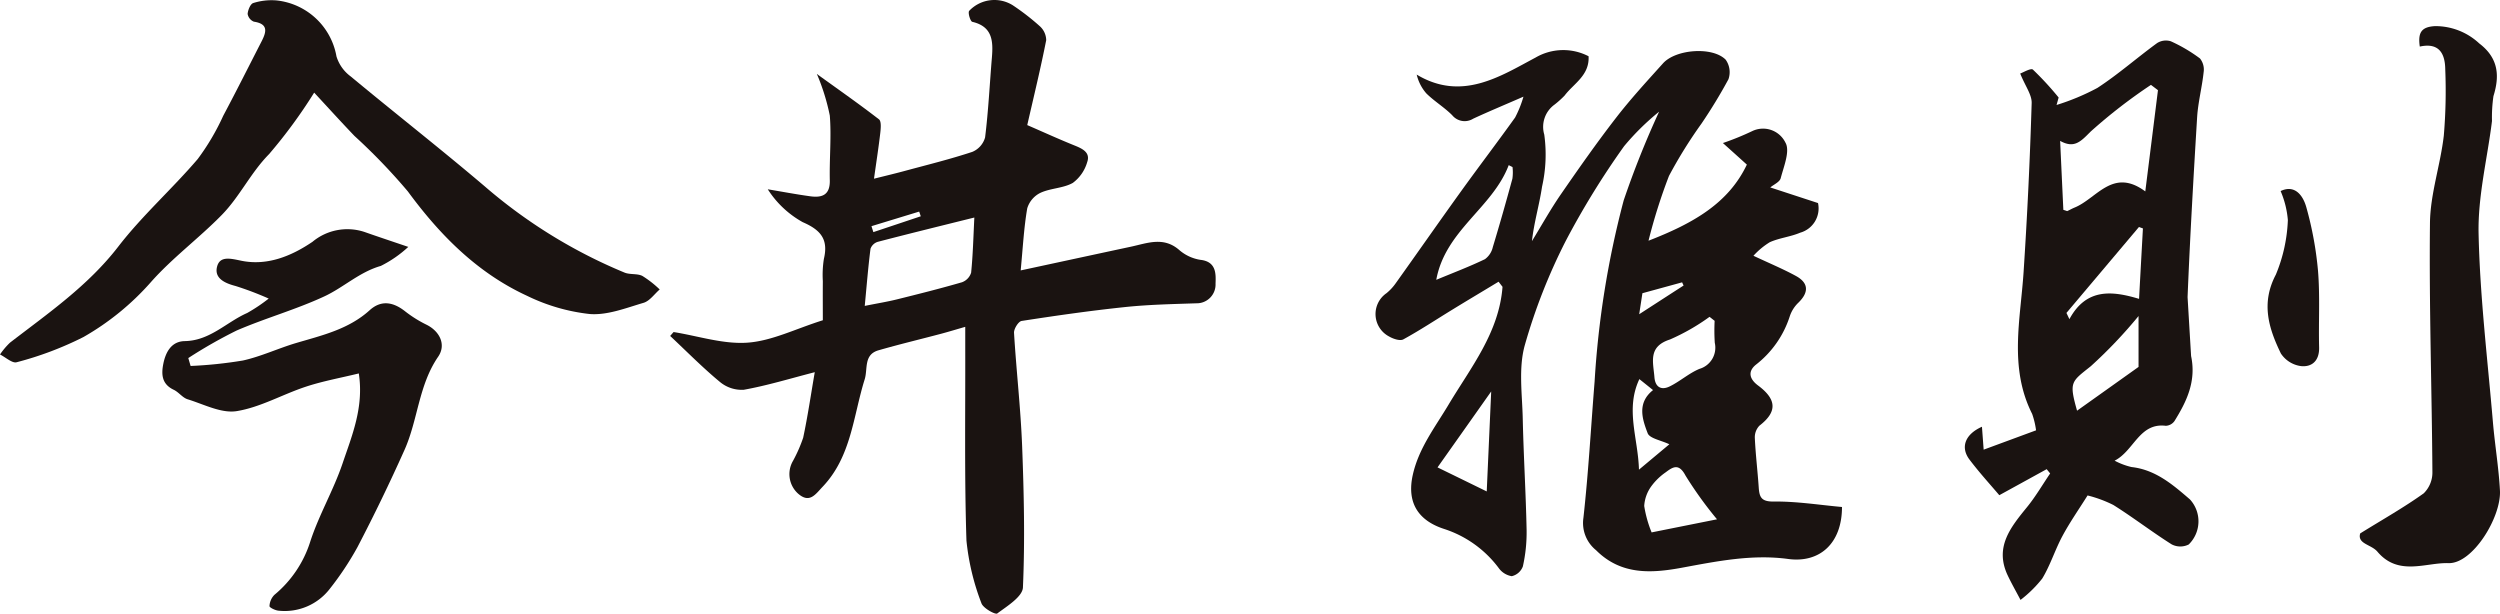 <svg xmlns="http://www.w3.org/2000/svg" xmlns:xlink="http://www.w3.org/1999/xlink" width="240" height="58.91" viewBox="0 0 240 58.91">
  <defs>
    <clipPath id="clip-path">
      <rect id="長方形_785" data-name="長方形 785" width="240" height="58.91" fill="none"/>
    </clipPath>
  </defs>
  <g id="グループ_160" data-name="グループ 160" transform="translate(0 0)">
    <g id="グループ_159" data-name="グループ 159" transform="translate(0 0)" clip-path="url(#clip-path)">
      <path id="パス_158" data-name="パス 158" d="M65.375,24.179c-1.484.9-2.976,1.785-4.453,2.692-1.561.954-3.089,1.968-4.692,2.845-.318.175-.971-.044-1.361-.271a2.431,2.431,0,0,1-.261-4.159,4.745,4.745,0,0,0,.883-.949c2.106-2.949,4.179-5.922,6.295-8.861,1.706-2.367,3.474-4.687,5.173-7.059a10.644,10.644,0,0,0,.8-2c-1.908.833-3.383,1.445-4.825,2.115A1.542,1.542,0,0,1,60.919,8.2c-.762-.767-1.718-1.336-2.488-2.1a4.175,4.175,0,0,1-.92-1.8c4.32,2.591,8,.178,11.4-1.63a5.279,5.279,0,0,1,5.1-.131c.1,1.839-1.428,2.613-2.3,3.77a8.9,8.9,0,0,1-.971.873,2.631,2.631,0,0,0-.984,2.875,13.968,13.968,0,0,1-.212,5c-.259,1.743-.774,3.447-.971,5.229.917-1.494,1.77-3.028,2.761-4.47,1.714-2.483,3.447-4.956,5.291-7.34,1.41-1.829,2.983-3.536,4.532-5.257,1.228-1.363,4.751-1.627,6.011-.355a2.062,2.062,0,0,1,.271,1.881,49.515,49.515,0,0,1-2.586,4.253,44.536,44.536,0,0,0-3.124,5.027,52.88,52.88,0,0,0-1.965,6.221c4.315-1.674,7.68-3.6,9.441-7.305-.875-.791-1.605-1.447-2.3-2.071A26.132,26.132,0,0,0,89.72,9.725a2.391,2.391,0,0,1,3.19,1.107c.459.8-.158,2.276-.456,3.415-.1.37-.676.611-1,.885l4.583,1.5a2.42,2.42,0,0,1-1.709,2.843c-.934.4-2,.5-2.927.917a7.189,7.189,0,0,0-1.563,1.3c1.541.725,2.848,1.267,4.08,1.94s1.252,1.58.222,2.574a3.214,3.214,0,0,0-.816,1.3,9.574,9.574,0,0,1-3.259,4.65c-.858.71-.518,1.44.2,1.977,1.829,1.354,1.866,2.547.143,3.873a1.611,1.611,0,0,0-.436,1.208c.074,1.573.266,3.139.372,4.709.064.939.242,1.381,1.45,1.363,2.189-.025,4.384.33,6.544.523,0,3.506-2.15,5.4-5.168,4.99-3.464-.468-6.817.215-10.21.841-2.87.53-5.819.737-8.233-1.684a3.351,3.351,0,0,1-1.213-3.094c.483-4.354.725-8.733,1.075-13.1a88.464,88.464,0,0,1,2.793-17.39,87.8,87.8,0,0,1,3.4-8.514,24.07,24.07,0,0,0-3.365,3.319,78.127,78.127,0,0,0-5.58,9.054,55.083,55.083,0,0,0-3.965,10.1c-.592,2.184-.234,4.645-.182,6.98.079,3.585.3,7.167.372,10.755a14.887,14.887,0,0,1-.36,3.447,1.5,1.5,0,0,1-1.065.939,1.922,1.922,0,0,1-1.262-.794,10.622,10.622,0,0,0-5.207-3.733c-2.547-.816-3.622-2.564-3.033-5.2.567-2.549,2.12-4.544,3.422-6.721,2.135-3.575,4.862-6.936,5.192-11.332l-.38-.491M86.339,46.99a37.314,37.314,0,0,1-3.025-4.2c-.624-1.179-1.188-.851-1.886-.321a5.818,5.818,0,0,0-1.4,1.356,3.564,3.564,0,0,0-.676,1.889,11.367,11.367,0,0,0,.71,2.535c1.992-.4,3.994-.8,6.277-1.257M66.709,13.177c-.118-.062-.242-.123-.365-.185-1.551,4.1-6.09,6.255-6.955,11.009,1.726-.717,3.232-1.285,4.677-1.985a1.978,1.978,0,0,0,.752-1.159c.661-2.177,1.28-4.369,1.879-6.563a4.33,4.33,0,0,0,.012-1.117M86.115,27.941l-.491-.387a20.225,20.225,0,0,1-3.8,2.175c-2.125.683-1.608,2.16-1.492,3.615.076.974.661,1.272,1.445.9,1-.483,1.862-1.272,2.877-1.694a2.12,2.12,0,0,0,1.472-2.505,18.6,18.6,0,0,1-.015-2.1M64.662,34.716c-1.9,2.695-3.526,4.993-5.153,7.291,1.679.819,3.1,1.514,4.724,2.308.145-3.242.276-6.164.429-9.6m14.224-1.183c-1.366,2.9-.123,5.649-.039,8.694l2.917-2.438c-.806-.385-1.889-.557-2.083-1.065-.525-1.363-1.026-2.909.518-4.137-.471-.38-.841-.676-1.312-1.053m.291-8.247c-.074.486-.17,1.122-.308,2.017,1.615-1.045,2.936-1.9,4.263-2.756-.047-.1-.1-.2-.141-.306l-3.814,1.045" transform="translate(78.493 2.862)" fill="#1a1311"/>
      <path id="パス_159" data-name="パス 159" d="M45.663,17.155c1.228-.308,2.113-.518,2.988-.757,2.155-.582,4.325-1.117,6.443-1.817a2.112,2.112,0,0,0,1.233-1.391c.316-2.542.439-5.106.653-7.66.131-1.568.072-2.978-1.881-3.435-.185-.042-.441-.87-.3-1.053A3.331,3.331,0,0,1,58.977.5a22.683,22.683,0,0,1,2.586,2,1.841,1.841,0,0,1,.631,1.354c-.52,2.646-1.159,5.269-1.82,8.154,1.529.663,3.028,1.349,4.559,1.965.762.308,1.524.676,1.193,1.6a3.787,3.787,0,0,1-1.378,1.985c-.917.518-2.125.5-3.1.949A2.437,2.437,0,0,0,60.373,20c-.321,1.859-.417,3.758-.629,5.959,3.664-.789,7.123-1.536,10.585-2.278,1.568-.335,3.124-.994,4.63.313A4.037,4.037,0,0,0,77,24.944c1.539.173,1.484,1.363,1.45,2.281a1.806,1.806,0,0,1-1.844,1.891c-2.281.076-4.569.123-6.835.36-3.324.348-6.635.823-9.936,1.334-.308.047-.752.759-.73,1.139.219,3.637.639,7.266.779,10.9.173,4.514.274,9.039.076,13.543-.039.888-1.511,1.792-2.466,2.5-.185.138-1.371-.52-1.521-.991a23.1,23.1,0,0,1-1.435-6c-.2-6.115-.1-12.242-.116-18.366,0-.648,0-1.3,0-2.16-.88.254-1.59.471-2.308.663-2.007.533-4.029,1.016-6.021,1.59-1.447.419-1.008,1.79-1.329,2.8-1.1,3.516-1.277,7.394-4.021,10.286-.708.742-1.26,1.649-2.377.666a2.518,2.518,0,0,1-.478-3.139,14.108,14.108,0,0,0,.976-2.226c.439-2.061.742-4.152,1.112-6.287-2.364.609-4.566,1.285-6.815,1.689a3.271,3.271,0,0,1-2.308-.767c-1.662-1.376-3.183-2.924-4.759-4.4.111-.126.219-.251.328-.375,2.374.38,4.778,1.188,7.111,1.018s4.574-1.317,7.217-2.15c0-1.085-.01-2.424,0-3.76a9.815,9.815,0,0,1,.1-2.125c.444-1.866-.274-2.769-2.029-3.531a9.375,9.375,0,0,1-3.356-3.156c1.363.227,2.722.486,4.09.673,1.124.153,1.894-.126,1.864-1.529-.047-2.074.165-4.162,0-6.221A20.383,20.383,0,0,0,40.177,7.1c2.128,1.536,4.081,2.9,5.964,4.357.234.182.175.846.128,1.272-.158,1.378-.372,2.749-.607,4.423m9.63,3.73c-3.235.806-6.255,1.546-9.266,2.332a1.078,1.078,0,0,0-.7.666c-.222,1.743-.362,3.5-.552,5.486,1.272-.256,2.177-.4,3.065-.621,2.1-.52,4.189-1.045,6.263-1.647a1.431,1.431,0,0,0,.885-.925c.173-1.714.214-3.442.308-5.291m-5.143-.123L50,20.311l-4.581,1.4c.059.19.121.382.182.572q2.274-.758,4.546-1.519" transform="translate(38.242 0.001)" fill="#1a1311"/>
      <path id="パス_160" data-name="パス 160" d="M81.812,4.749c.274-.091,1.028-.55,1.225-.377a29.643,29.643,0,0,1,2.468,2.68c-.067.239-.131.476-.2.715a22.1,22.1,0,0,0,3.92-1.637c1.995-1.3,3.8-2.895,5.727-4.3a1.572,1.572,0,0,1,1.324-.178,14.91,14.91,0,0,1,2.8,1.652,1.7,1.7,0,0,1,.348,1.322C99.271,6.07,98.891,7.5,98.8,8.94c-.35,5.755-.681,11.509-.917,17.271.113,1.889.224,3.767.338,5.658.51,2.421-.419,4.352-1.6,6.248a1.08,1.08,0,0,1-.826.449c-2.544-.318-3.055,2.406-4.916,3.348a6.728,6.728,0,0,0,1.62.611c2.315.256,3.977,1.7,5.612,3.109a3.109,3.109,0,0,1-.118,4.325,1.794,1.794,0,0,1-1.635-.01c-1.9-1.2-3.693-2.584-5.6-3.782a11.96,11.96,0,0,0-2.475-.915c-.821,1.312-1.7,2.564-2.416,3.9s-1.161,2.8-1.938,4.08a11.728,11.728,0,0,1-2.083,2.049c-.412-.787-.851-1.553-1.23-2.352-1.28-2.712.269-4.608,1.844-6.544.828-1.011,1.492-2.16,2.231-3.245l-.333-.412c-1.334.735-2.668,1.467-4.549,2.5-.823-.974-1.9-2.148-2.858-3.415-.893-1.176-.434-2.434,1.193-3.156.047.624.089,1.179.163,2.2L83.338,39a7.808,7.808,0,0,0-.375-1.575c-2.239-4.436-1.122-9.049-.821-13.637q.529-8.092.774-16.2c.027-.8-.609-1.62-1.1-2.838m13.228,1.6c-.224-.173-.451-.343-.676-.513a50.874,50.874,0,0,0-5.8,4.492c-.949.959-1.568,1.637-2.919.885.108,2.345.21,4.527.308,6.62.288.086.35.131.387.113.234-.106.461-.239.7-.335,2.143-.88,3.661-3.856,6.78-1.548.439-3.5.828-6.61,1.216-9.714M93.176,32.92V28.028a45.106,45.106,0,0,1-4.586,4.82c-1.879,1.5-2.1,1.489-1.317,4.268,1.923-1.368,3.79-2.695,5.9-4.2m.419-13.3c-.126-.044-.251-.089-.375-.136L86.255,27.73l.284.6c1.622-3.01,4.12-2.722,6.687-1.95.133-2.461.251-4.608.37-6.758" transform="translate(112.124 2.311)" fill="#1a1311"/>
      <path id="パス_161" data-name="パス 161" d="M30.161,8.881a48.488,48.488,0,0,1-4.327,5.9c-1.773,1.795-2.823,4.09-4.549,5.848-2.194,2.241-4.761,4.132-6.827,6.475a25.376,25.376,0,0,1-6.443,5.239A32.181,32.181,0,0,1,1.6,34.764c-.414.128-1.06-.478-1.6-.745a6.953,6.953,0,0,1,.962-1.137c3.681-2.835,7.493-5.461,10.4-9.229,2.3-2.981,5.163-5.523,7.616-8.393a22.48,22.48,0,0,0,2.451-4.154c1.26-2.367,2.461-4.763,3.686-7.15.461-.9.668-1.672-.742-1.886a.973.973,0,0,1-.6-.745c.027-.375.269-.964.542-1.045A5.805,5.805,0,0,1,26.544.03,6.54,6.54,0,0,1,32.3,5.4a3.747,3.747,0,0,0,1.363,1.923C37.942,10.876,42.326,14.3,46.56,17.9a49.4,49.4,0,0,0,13.393,8.257c.528.217,1.216.072,1.714.321a10.008,10.008,0,0,1,1.664,1.3c-.51.439-.954,1.1-1.543,1.28-1.7.5-3.481,1.211-5.173,1.077A18.207,18.207,0,0,1,50.6,28.388c-4.771-2.2-8.351-5.811-11.448-10.025a57.022,57.022,0,0,0-5.128-5.328c-1.339-1.4-2.638-2.835-3.864-4.154" transform="translate(0 0.011)" fill="#1a1311"/>
      <path id="パス_162" data-name="パス 162" d="M16.527,15.594a30.169,30.169,0,0,0-3.181-1.206c-1.065-.274-2.076-.762-1.763-1.889.281-1.011,1.287-.75,2.293-.54,2.51.523,4.837-.444,6.854-1.81a5.236,5.236,0,0,1,5.012-.942c1.211.427,2.429.831,4.189,1.428a11.307,11.307,0,0,1-2.638,1.827c-2.054.587-3.578,2.069-5.427,2.927-2.722,1.265-5.649,2.081-8.41,3.272a45.7,45.7,0,0,0-4.645,2.646l.222.759a41.4,41.4,0,0,0,5.025-.525c1.736-.385,3.378-1.164,5.089-1.674,2.5-.74,5.049-1.317,7.074-3.151,1.112-1.008,2.268-.791,3.4.1A11.615,11.615,0,0,0,31.668,18.1c1.27.621,1.928,1.916,1.129,3.079-1.874,2.727-1.938,6.055-3.23,8.948q-2.119,4.734-4.519,9.337a28.818,28.818,0,0,1-2.673,4.021,5.456,5.456,0,0,1-4.869,2.076c-.321-.015-.9-.3-.9-.436a1.629,1.629,0,0,1,.473-1.087,10.862,10.862,0,0,0,3.439-5.106c.833-2.564,2.234-4.943,3.1-7.5.912-2.695,2.059-5.4,1.563-8.649-1.763.431-3.454.735-5.069,1.267-2.241.735-4.369,1.98-6.65,2.35-1.477.239-3.156-.656-4.717-1.137-.491-.153-.851-.683-1.334-.912-1.129-.537-1.206-1.445-1-2.483.232-1.161.794-2.167,2.064-2.189,2.419-.042,3.992-1.82,5.991-2.7a15.936,15.936,0,0,0,2.061-1.381" transform="translate(9.265 13.067)" fill="#1a1311"/>
      <path id="パス_163" data-name="パス 163" d="M97.643,2.987c-.2-1.376.178-1.889,1.455-1.965a6.159,6.159,0,0,1,4.256,1.664c1.8,1.371,1.992,3.035,1.361,5.052a14.107,14.107,0,0,0-.141,2.394c-.444,3.6-1.361,7.212-1.287,10.8.128,6.023.86,12.037,1.371,18.05.187,2.212.562,4.406.68,6.62.138,2.562-2.623,7.052-4.943,6.973-2.175-.072-4.805,1.287-6.82-1.1-.592-.7-1.95-.742-1.652-1.753,2.224-1.378,4.231-2.51,6.095-3.846a2.8,2.8,0,0,0,.836-2.039c-.054-7.974-.323-15.947-.234-23.916.032-2.8,1.008-5.58,1.329-8.393a50.794,50.794,0,0,0,.138-6.371c-.02-1.489-.582-2.579-2.443-2.172" transform="translate(134.657 1.486)" fill="#1a1311"/>
      <path id="パス_164" data-name="パス 164" d="M89.545,7.557c1.312-.636,2.143.35,2.478,1.6a33.617,33.617,0,0,1,1.109,6.058c.2,2.438.044,4.9.106,7.352.032,1.257-.668,1.9-1.731,1.795a2.751,2.751,0,0,1-1.94-1.213c-1.169-2.411-1.931-4.823-.483-7.569a15.08,15.08,0,0,0,1.154-5.237,8.953,8.953,0,0,0-.693-2.781" transform="translate(129.397 10.785)" fill="#1a1311"/>
    </g>
  </g>
</svg>
